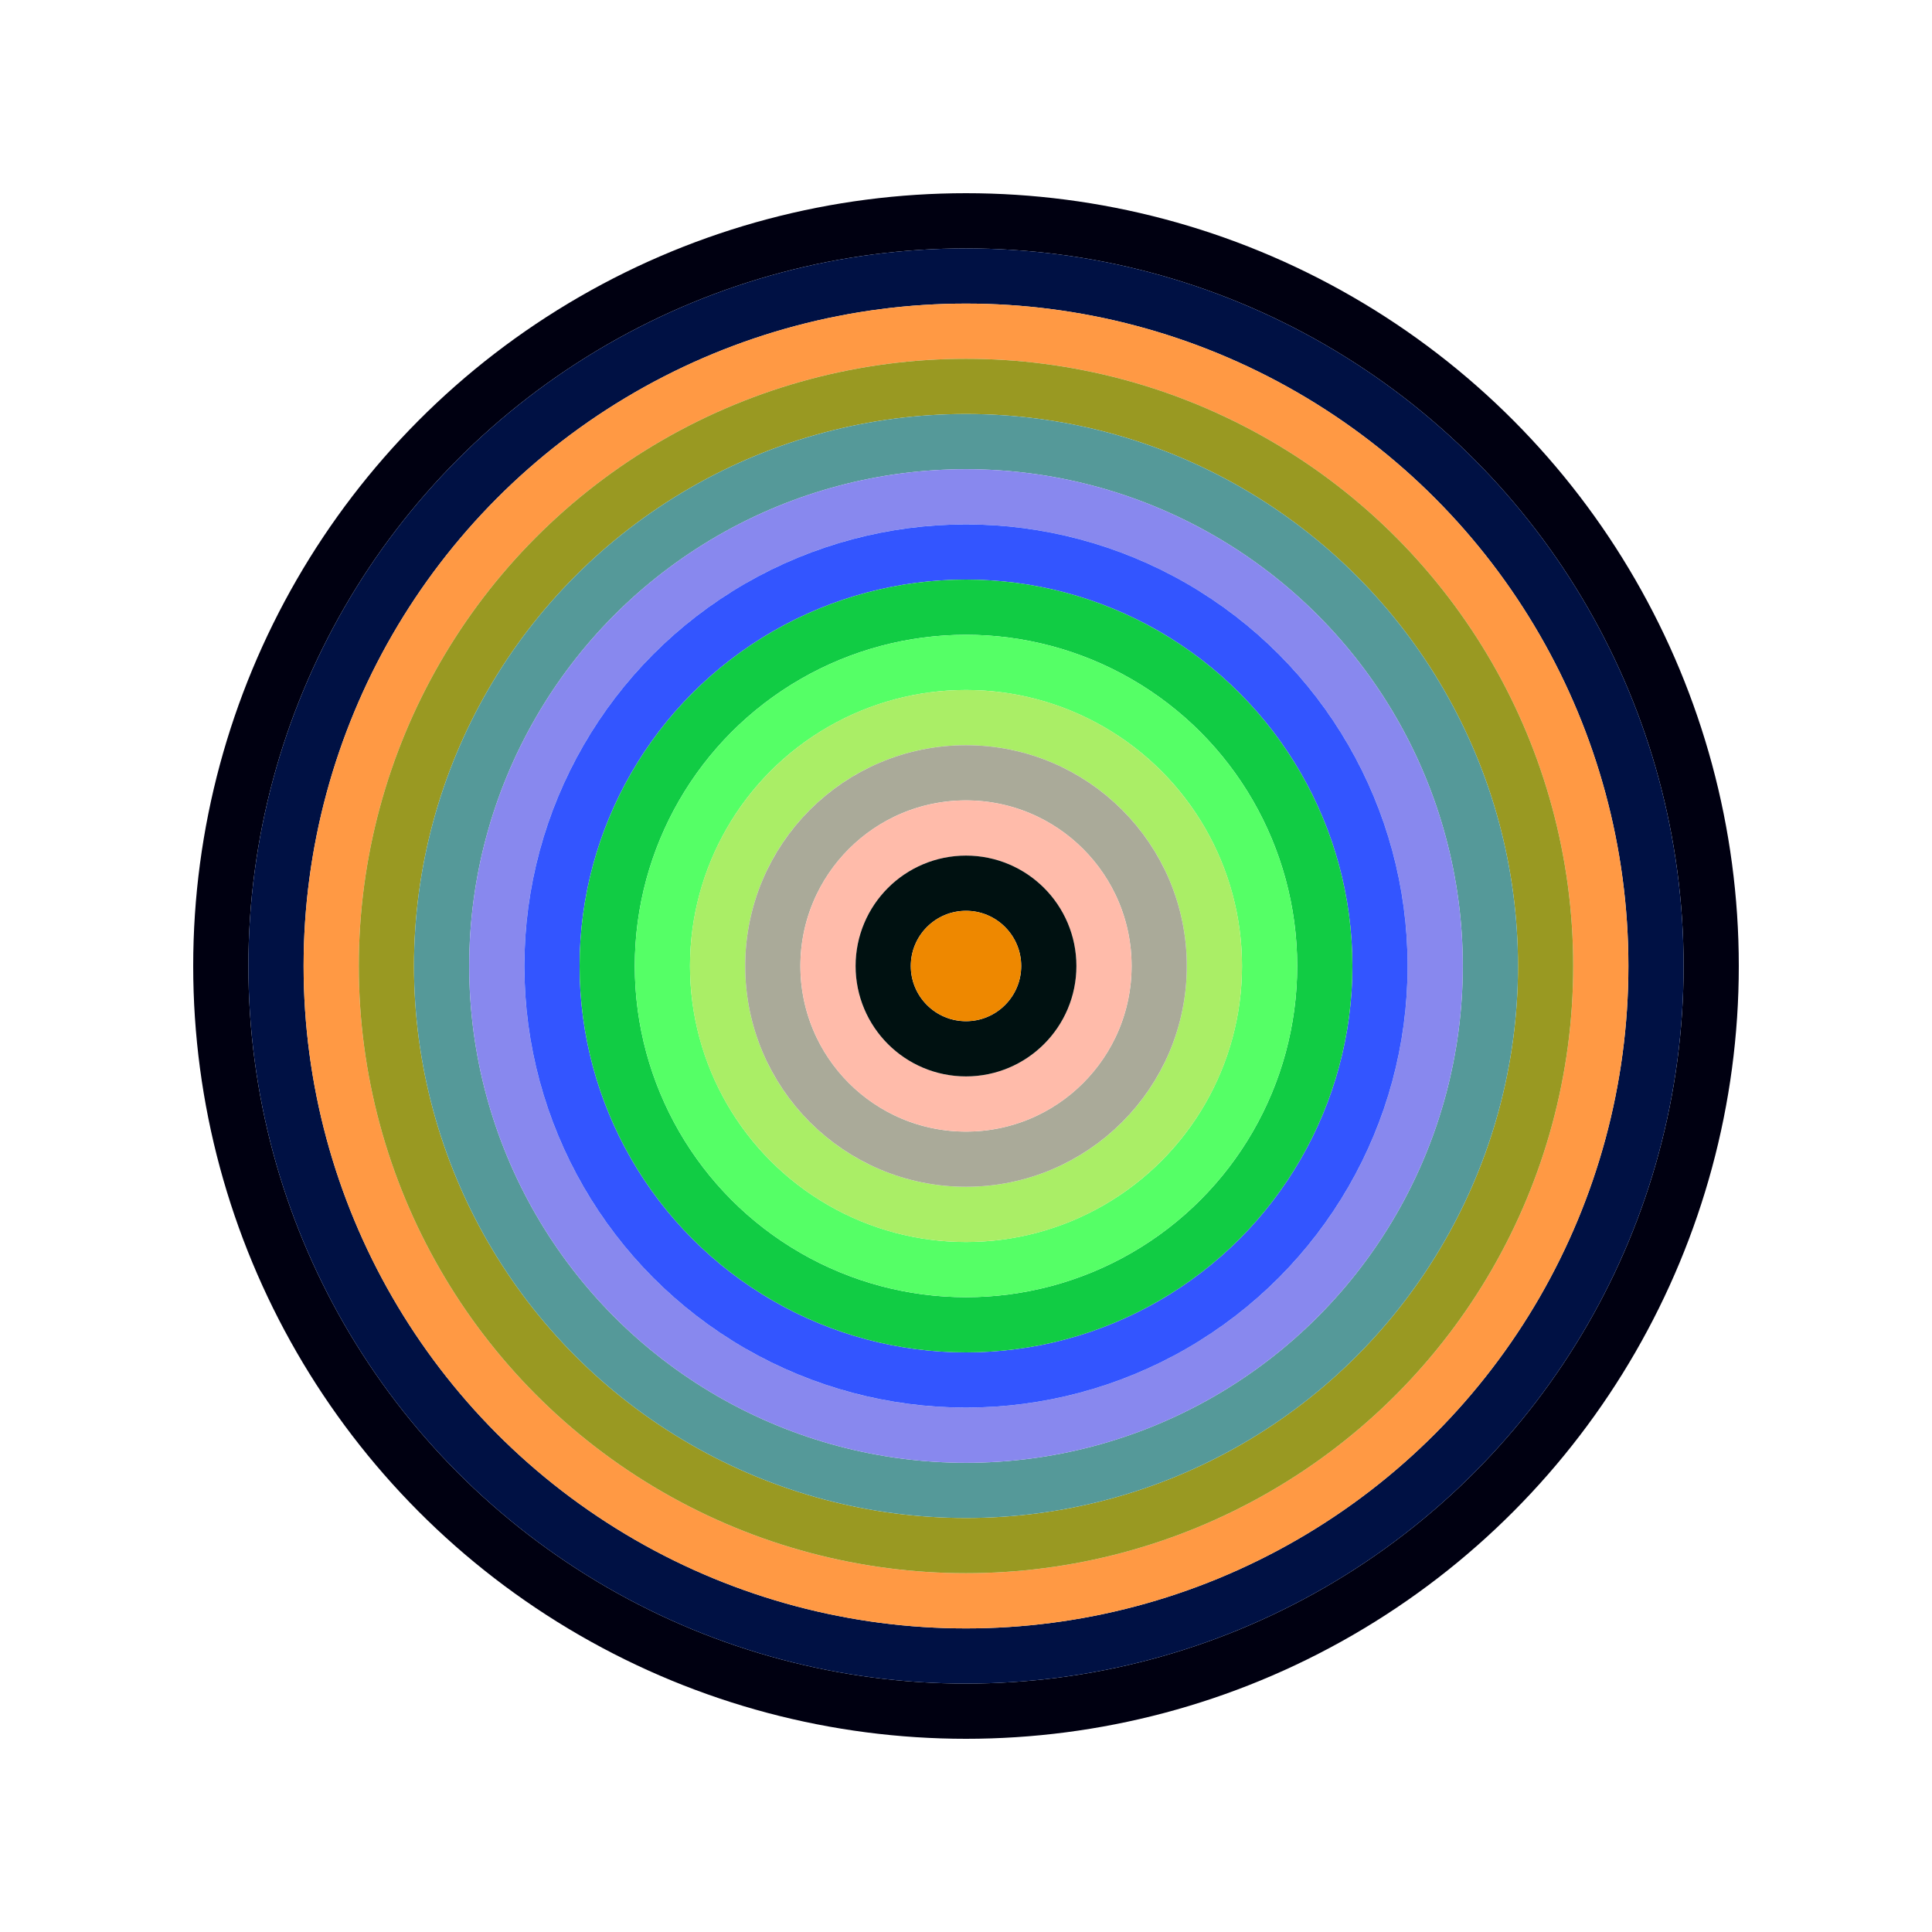 <svg id="0x1014f9499259988e35F1C45F6aE6Aa9FBA011E80" viewBox="0 0 700 700" xmlns="http://www.w3.org/2000/svg"><style>.a{stroke-width:20;}</style><g class="a" fill="none"><circle cx="350" cy="350" r="270" stroke="#001"></circle><circle cx="350" cy="350" r="250" stroke="#014"></circle><circle cx="350" cy="350" r="230" stroke="#f94"></circle><circle cx="350" cy="350" r="210" stroke="#992"></circle><circle cx="350" cy="350" r="190" stroke="#599"></circle><circle cx="350" cy="350" r="170" stroke="#88e"></circle><circle cx="350" cy="350" r="150" stroke="#35F"></circle><circle cx="350" cy="350" r="130" stroke="#1C4"></circle><circle cx="350" cy="350" r="110" stroke="#5F6"></circle><circle cx="350" cy="350" r="90" stroke="#aE6"></circle><circle cx="350" cy="350" r="70" stroke="#Aa9"></circle><circle cx="350" cy="350" r="50" stroke="#FBA"></circle><circle cx="350" cy="350" r="30" stroke="#011"></circle><circle cx="350" cy="350" r="10" stroke="#E80"></circle></g></svg>
